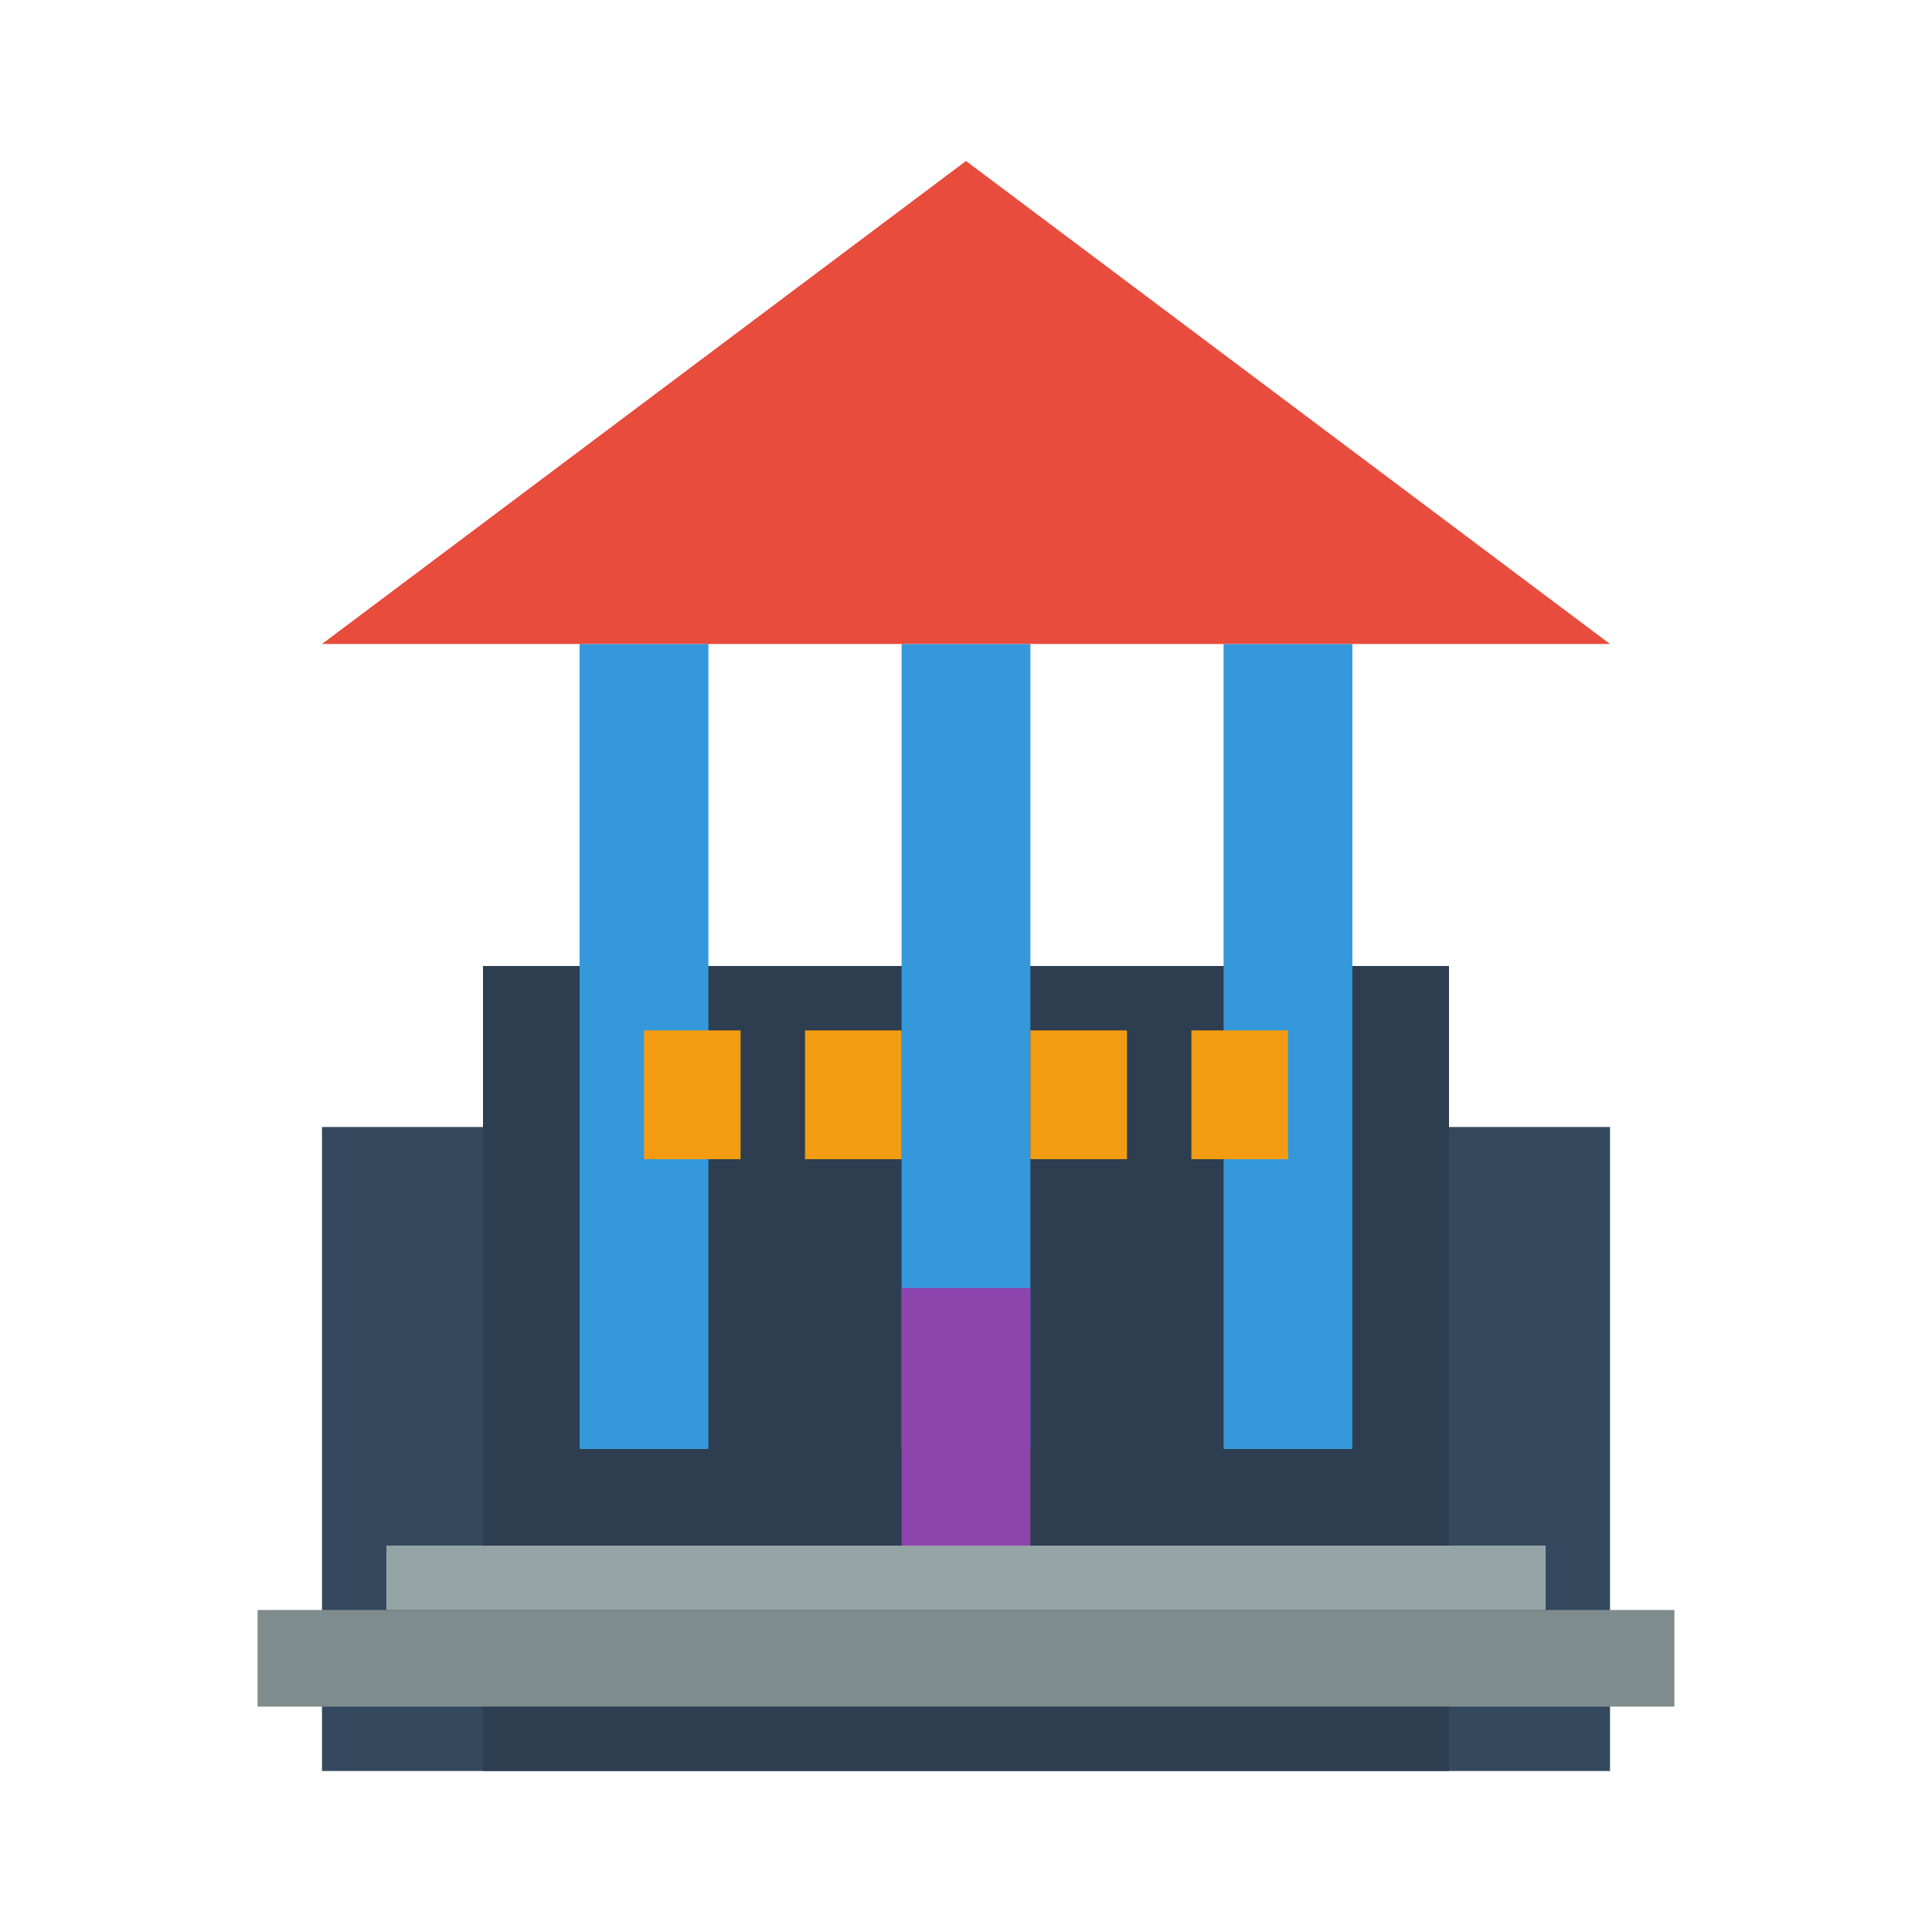 <svg width="60" height="60" viewBox="0 0 60 60" fill="none" xmlns="http://www.w3.org/2000/svg">
    <!-- Base structure -->
    <rect x="10" y="35" width="40" height="20" fill="#34495e"/>
    <rect x="15" y="30" width="30" height="25" fill="#2c3e50"/>
    
    <!-- Columns -->
    <rect x="18" y="20" width="4" height="25" fill="#3498db"/>
    <rect x="28" y="20" width="4" height="25" fill="#3498db"/>
    <rect x="38" y="20" width="4" height="25" fill="#3498db"/>
    
    <!-- Roof -->
    <polygon points="30,5 10,20 50,20" fill="#e74c3c"/>
    
    <!-- Windows -->
    <rect x="20" y="32" width="3" height="4" fill="#f39c12"/>
    <rect x="25" y="32" width="3" height="4" fill="#f39c12"/>
    <rect x="32" y="32" width="3" height="4" fill="#f39c12"/>
    <rect x="37" y="32" width="3" height="4" fill="#f39c12"/>
    
    <!-- Door -->
    <rect x="28" y="40" width="4" height="8" fill="#8e44ad"/>
    
    <!-- Decorative elements -->
    <rect x="12" y="48" width="36" height="2" fill="#95a5a6"/>
    <rect x="8" y="50" width="44" height="3" fill="#7f8c8d"/>
</svg>
